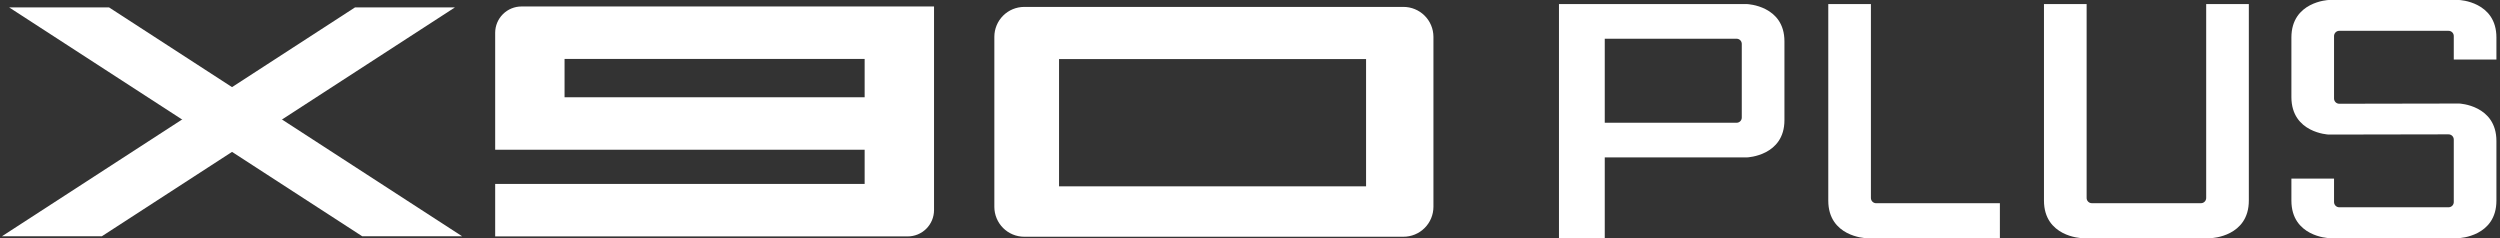 <svg width="315" height="30" viewBox="0 0 315 30" fill="none" xmlns="http://www.w3.org/2000/svg">
<rect x="0" y="0" width="315" height="30" fill="#333333" stroke="none"/>
<path d="M235.053 30.002H251.985V25.606H236.414C236.323 25.609 236.234 25.593 236.15 25.559C236.066 25.526 235.99 25.476 235.926 25.412C235.862 25.347 235.813 25.271 235.78 25.187C235.747 25.103 235.731 25.013 235.735 24.923V0.516H230.363V25.278C230.363 29.808 235.053 30.002 235.053 30.002Z" fill="white"/>
<path d="M277.979 0.512V24.919C277.982 25.009 277.967 25.099 277.934 25.183C277.902 25.268 277.852 25.344 277.788 25.408C277.725 25.472 277.649 25.523 277.565 25.556C277.481 25.589 277.391 25.605 277.301 25.602H263.592C263.502 25.605 263.412 25.589 263.328 25.556C263.245 25.523 263.169 25.472 263.105 25.408C263.041 25.344 262.992 25.268 262.959 25.183C262.926 25.099 262.911 25.009 262.915 24.919V0.512H257.54V25.274C257.54 29.805 262.23 29.998 262.23 29.998L278.663 29.998C278.663 29.998 283.353 29.805 283.353 25.274V0.512H277.979Z" fill="white"/>
<path d="M314.549 7.5V4.724C314.549 0.194 309.859 0 309.859 0H293.406C293.406 0 288.716 0.194 288.716 4.724V12.23C288.716 16.761 293.406 16.955 293.406 16.955L308.497 16.928C308.587 16.925 308.677 16.941 308.761 16.974C308.845 17.008 308.921 17.058 308.985 17.122C309.048 17.186 309.098 17.263 309.131 17.347C309.164 17.431 309.179 17.521 309.176 17.611V25.434C309.179 25.524 309.164 25.614 309.131 25.698C309.098 25.782 309.048 25.858 308.985 25.923C308.921 25.987 308.845 26.037 308.761 26.07C308.677 26.104 308.587 26.12 308.497 26.117H294.768C294.678 26.12 294.588 26.104 294.504 26.07C294.42 26.037 294.344 25.987 294.281 25.923C294.217 25.858 294.167 25.782 294.134 25.698C294.101 25.614 294.086 25.524 294.089 25.434V22.5H288.716V25.276C288.716 29.806 293.406 29.999 293.406 29.999H309.859C309.859 29.999 314.549 29.806 314.549 25.276V17.769C314.549 13.239 309.859 13.045 309.859 13.045L294.768 13.072C294.678 13.075 294.588 13.059 294.504 13.025C294.42 12.992 294.344 12.942 294.281 12.878C294.217 12.813 294.167 12.737 294.134 12.653C294.101 12.569 294.086 12.479 294.089 12.389V4.566C294.086 4.476 294.101 4.386 294.134 4.302C294.167 4.218 294.217 4.141 294.281 4.077C294.344 4.013 294.42 3.963 294.504 3.929C294.588 3.896 294.678 3.88 294.768 3.883H308.497C308.587 3.88 308.677 3.896 308.761 3.929C308.845 3.963 308.921 4.013 308.985 4.077C309.048 4.141 309.098 4.218 309.131 4.302C309.164 4.386 309.179 4.476 309.176 4.566V7.5H314.549Z" fill="white"/>
<path d="M196.431 30.002H202.199V19.831H220.149C220.149 19.831 224.839 19.639 224.839 15.142V5.205C224.839 0.708 220.149 0.516 220.149 0.516H196.43L196.431 30.002ZM219.464 14.789C219.467 14.879 219.452 14.968 219.419 15.052C219.386 15.136 219.337 15.212 219.273 15.275C219.209 15.339 219.133 15.389 219.05 15.422C218.966 15.455 218.876 15.47 218.786 15.467H202.199V4.879H218.786C218.876 4.876 218.966 4.891 219.05 4.924C219.133 4.957 219.209 5.007 219.273 5.071C219.336 5.134 219.386 5.211 219.419 5.294C219.452 5.378 219.467 5.468 219.464 5.558V14.789Z" fill="white"/>
<path d="M176.82 0.871H129.045C128.049 0.874 127.095 1.27 126.391 1.974C125.688 2.678 125.291 3.632 125.288 4.627V26.074C125.291 27.069 125.688 28.023 126.391 28.727C127.095 29.43 128.049 29.827 129.045 29.829H176.82C177.315 29.832 177.807 29.736 178.266 29.549C178.724 29.362 179.142 29.086 179.494 28.737C179.846 28.388 180.127 27.974 180.318 27.517C180.51 27.06 180.611 26.569 180.613 26.074V4.627C180.608 3.626 180.206 2.668 179.494 1.964C178.783 1.259 177.821 0.866 176.82 0.871ZM172.125 23.482H133.439V7.444H172.125V23.482Z" fill="white"/>
<path d="M57.318 0.934H44.729L0.247 29.768H12.835L57.318 0.934Z" fill="white"/>
<path d="M58.225 29.768H45.636L1.154 0.934H13.742L58.225 29.768Z" fill="white"/>
<path d="M65.72 0.816C64.841 0.813 63.996 1.16 63.371 1.78C62.747 2.4 62.395 3.242 62.392 4.122V18.865H108.945V23.177H62.392V29.788H114.36C114.796 29.789 115.228 29.705 115.63 29.54C116.033 29.374 116.4 29.131 116.709 28.824C117.018 28.517 117.263 28.152 117.431 27.75C117.599 27.349 117.686 26.918 117.688 26.482V0.816H65.72ZM108.945 12.257H71.134V7.426H108.945V12.257Z" fill="white"/>
</svg>

